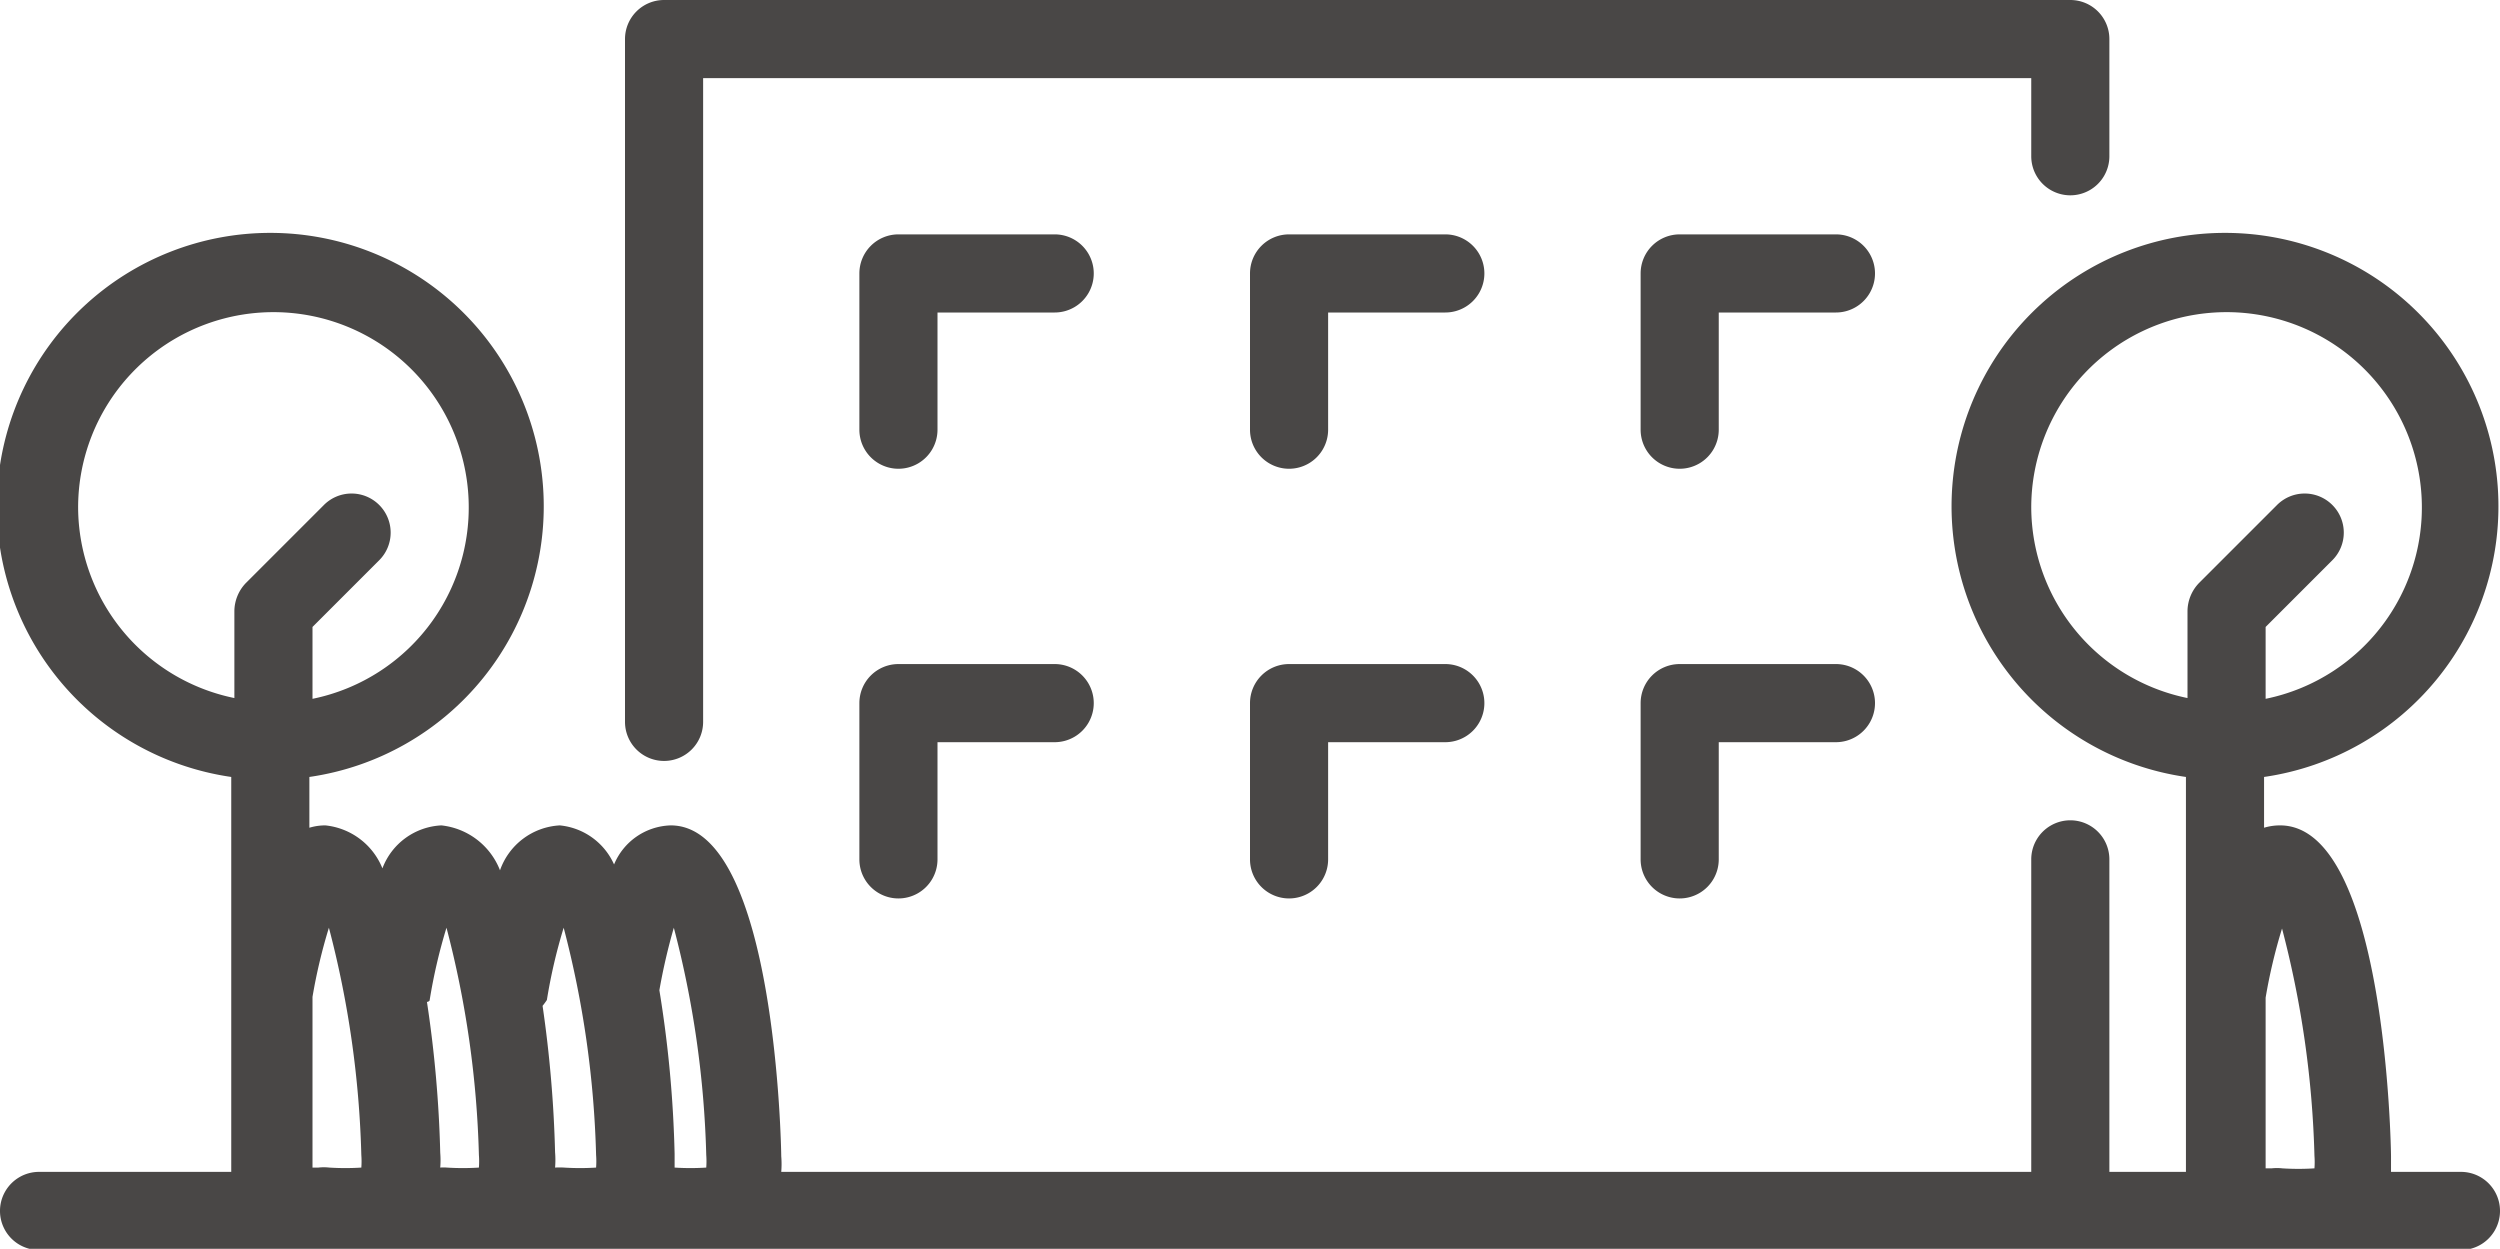 <svg xmlns="http://www.w3.org/2000/svg" viewBox="0 0 64 31.97"><defs><style>.cls-1{fill:#494746;}</style></defs><title>zielenico_</title><g id="Warstwa_2" data-name="Warstwa 2"><g id="ALL"><g id="budynek"><path id="sciana" class="cls-1" d="M17,19.48a1,1,0,0,0,1-1V2H52V4a1,1,0,0,0,2,0V1a1,1,0,0,0-1-1H17a1,1,0,0,0-1,1V18.48A1,1,0,0,0,17,19.48Z"/><path id="okno" class="cls-1" d="M47,17H43a1,1,0,0,0-1,1v4a1,1,0,0,0,2,0V19h3a1,1,0,0,0,0-2Z"/><path id="okno-2" data-name="okno" class="cls-1" d="M27,6H23a1,1,0,0,0-1,1v4a1,1,0,0,0,2,0V8h3a1,1,0,0,0,0-2Z"/><path id="okno-3" data-name="okno" class="cls-1" d="M37,6H33a1,1,0,0,0-1,1v4a1,1,0,0,0,2,0V8h3a1,1,0,0,0,0-2Z"/><path id="okno-4" data-name="okno" class="cls-1" d="M27,17H23a1,1,0,0,0-1,1v4a1,1,0,0,0,2,0V19h3a1,1,0,0,0,0-2Z"/><path id="okno-5" data-name="okno" class="cls-1" d="M37,17H33a1,1,0,0,0-1,1v4a1,1,0,0,0,2,0V19h3a1,1,0,0,0,0-2Z"/><path id="okno-6" data-name="okno" class="cls-1" d="M47,6H43a1,1,0,0,0-1,1v4a1,1,0,0,0,2,0V8h3a1,1,0,0,0,0-2Z"/><path id="zielen" class="cls-1" d="M63,30H61.21c0-.13,0-.25,0-.4s-.12-8.47-2.84-8.47a1.4,1.4,0,0,0-.41.06V19.89a7,7,0,1,0-2,0V30H54V22a1,1,0,0,0-2,0v8H20a2.46,2.46,0,0,0,0-.4c0-.09-.12-8.47-2.83-8.47a1.62,1.62,0,0,0-1.45,1,1.7,1.7,0,0,0-1.39-1,1.72,1.72,0,0,0-1.53,1.15,1.82,1.82,0,0,0-1.5-1.15,1.7,1.7,0,0,0-1.51,1.1,1.77,1.77,0,0,0-1.46-1.1,1.4,1.4,0,0,0-.41.06V19.89a7,7,0,1,0-2,0V30H1a1,1,0,0,0,0,2H63a1,1,0,0,0,0-2ZM17.25,23.75a25.46,25.46,0,0,1,.83,5.82,2.1,2.1,0,0,1,0,.32,6.37,6.37,0,0,1-.81,0h0c0-.12,0-.22,0-.35a30.17,30.17,0,0,0-.39-4.19A15.37,15.37,0,0,1,17.25,23.75ZM14,25.6a13.77,13.77,0,0,1,.43-1.85,25.46,25.46,0,0,1,.83,5.82,2.1,2.1,0,0,1,0,.32,6.54,6.54,0,0,1-.82,0,1.85,1.85,0,0,0-.23,0,2.34,2.34,0,0,0,0-.39,31.37,31.37,0,0,0-.32-3.75A2,2,0,0,0,14,25.6Zm-3,0a13.77,13.77,0,0,1,.43-1.85,25.46,25.46,0,0,1,.83,5.82,2.1,2.1,0,0,1,0,.32,6.54,6.54,0,0,1-.82,0,1,1,0,0,0-.17,0,2.33,2.33,0,0,0,0-.38,30.67,30.67,0,0,0-.34-3.86S11,25.64,11,25.6ZM2,13a5,5,0,1,1,6,4.89V16.05l1.71-1.71a1,1,0,0,0,0-1.41,1,1,0,0,0-1.42,0l-2,2a1.05,1.05,0,0,0-.29.71v2.23A5,5,0,0,1,2,13ZM8,25.52a13.83,13.83,0,0,1,.42-1.77,25.46,25.46,0,0,1,.83,5.82,2.1,2.1,0,0,1,0,.32,6.54,6.54,0,0,1-.82,0,1.26,1.26,0,0,0-.28,0H8ZM52,13a5,5,0,1,1,6,4.89V16.05l1.71-1.71a1,1,0,0,0,0-1.41,1,1,0,0,0-1.42,0l-2,2a1.05,1.05,0,0,0-.29.71v2.23A5,5,0,0,1,52,13Zm6,12.54a13.83,13.83,0,0,1,.42-1.77,25.46,25.46,0,0,1,.83,5.82,2.1,2.1,0,0,1,0,.32,6.54,6.54,0,0,1-.82,0,1.26,1.26,0,0,0-.28,0H58Z"/></g></g></g></svg>